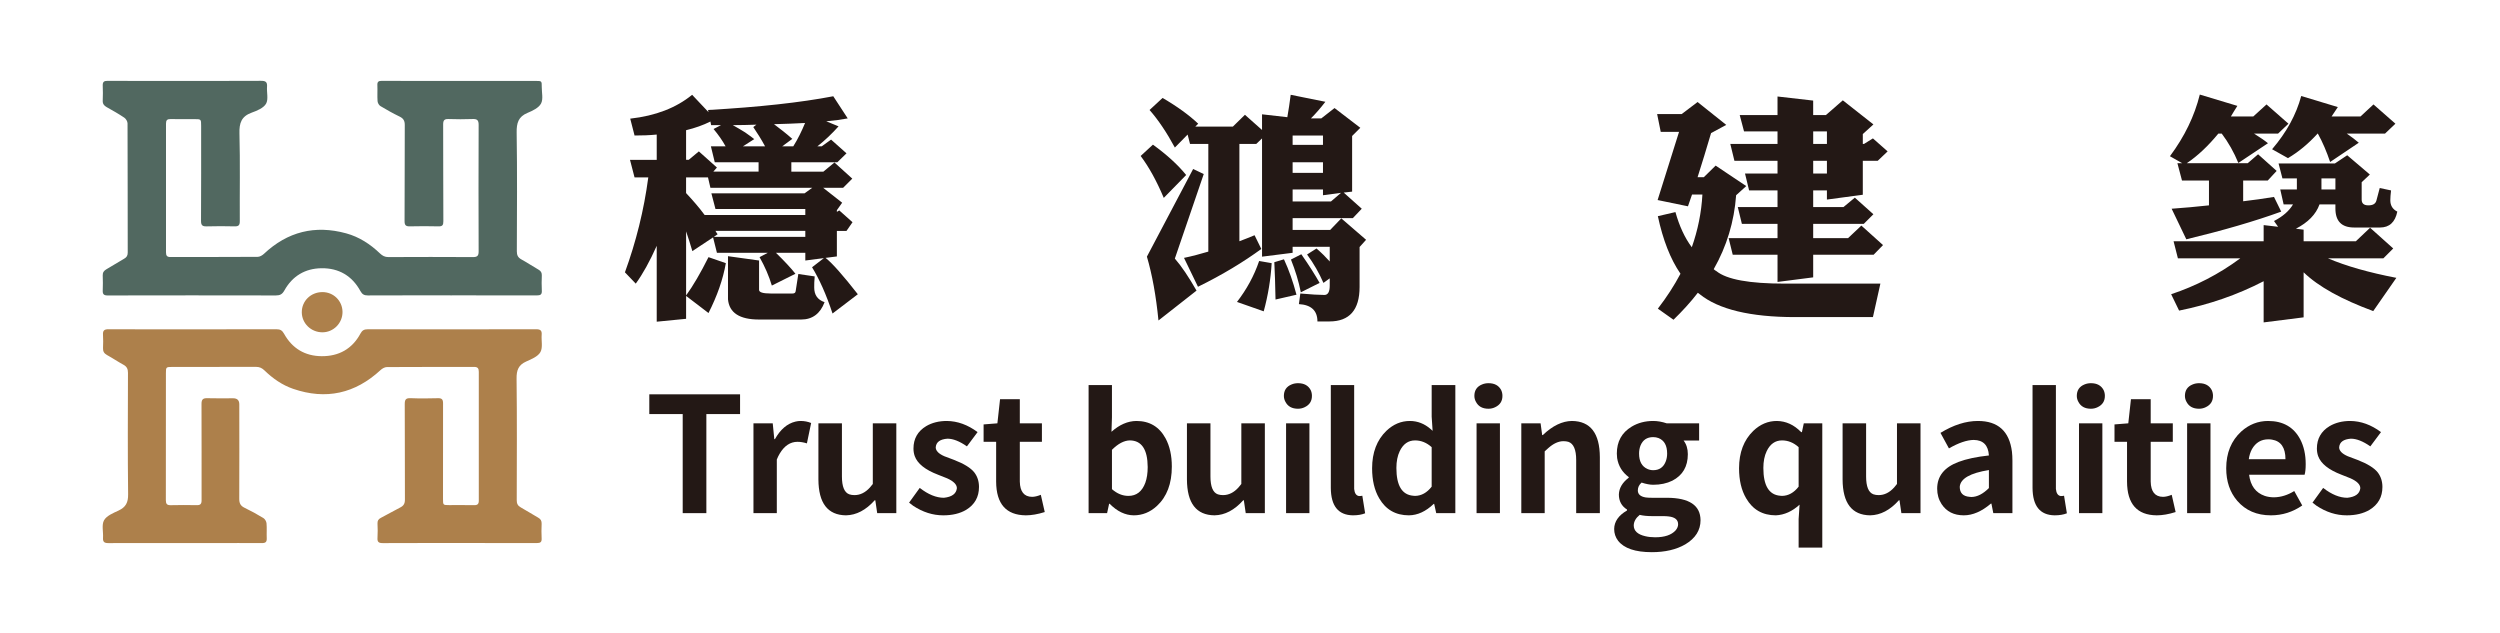 <?xml version="1.0" encoding="UTF-8"?>
<svg id="_圖層_1" data-name="圖層_1" xmlns="http://www.w3.org/2000/svg" version="1.1" viewBox="0 0 529.318 134.027">
  <!-- Generator: Adobe Illustrator 30.0.0, SVG Export Plug-In . SVG Version: 2.1.1 Build 123)  -->
  <defs>
    <style>
      .st0 {
        fill: #231815;
      }

      .st1 {
        fill: #ad804b;
      }

      .st1, .st2 {
        fill-rule: evenodd;
      }

      .st2 {
        fill: #516860;
      }
    </style>
  </defs>
  <g>
    <path class="st2" d="M95.67,62.537c-5.931,0-11.864-.012-17.794.015-.776.004-1.186-.235-1.573-.936-1.761-3.224-4.572-4.864-8.215-4.823-3.486.038-6.185,1.653-7.888,4.723-.449.801-.931,1.04-1.799,1.039-11.867-.026-23.73-.024-35.596.002-.813.003-1.087-.256-1.054-1.048.047-1.06.036-2.126-.002-3.188-.023-.635.252-1.003.779-1.31,1.26-.719,2.48-1.506,3.74-2.222.541-.302.773-.664.773-1.3-.015-9.124-.003-18.251-.04-27.372-.003-.412-.34-.971-.693-1.206-1.201-.81-2.469-1.521-3.731-2.231-.564-.319-.857-.698-.828-1.379.049-1.063.044-2.132.001-3.194-.026-.76.266-.995,1.019-.989,4.225.032,8.446.015,12.671.015,6.611,0,13.222.021,19.829-.017.959-.007,1.344.243,1.267,1.242-.092,1.218.329,2.674-.208,3.602-.531.919-1.914,1.489-3.037,1.891-2.187.787-2.66,2.205-2.595,4.415.164,6.185.036,12.377.074,18.569.006.864-.266,1.115-1.101,1.094-1.966-.047-3.934-.055-5.898.003-.907.026-1.219-.214-1.212-1.18.041-6.703.025-13.413.025-20.116,0-1.41-.005-1.412-1.454-1.412-1.676-.002-3.352.024-5.026-.012-.711-.012-.96.246-.959.957.018,9.093.018,18.187,0,27.274,0,.699.221.984.941.98,6.157-.018,12.315.004,18.472-.039.445-.003.975-.309,1.32-.634,4.999-4.7,10.812-6.15,17.418-4.341,2.765.758,5.105,2.292,7.158,4.257.522.494,1.025.771,1.776.767,5.963-.03,11.925-.032,17.893.002.911.004,1.222-.252,1.216-1.197-.029-8.931-.037-17.859.001-26.791.005-.999-.326-1.282-1.284-1.242-1.705.067-3.414.058-5.122,0-.861-.027-1.107.294-1.107,1.123.027,6.835,0,13.669.041,20.501.005.855-.205,1.126-1.066,1.1-1.999-.052-3.995-.047-5.994-.002-.86.023-1.162-.205-1.154-1.133.044-6.77.006-13.54.044-20.311.005-.901-.279-1.401-1.086-1.794-1.394-.672-2.745-1.428-4.068-2.226-.308-.183-.578-.667-.607-1.033-.079-1.122.011-2.258-.04-3.382-.035-.732.228-.931.943-.928,4.155.03,8.317.014,12.473.014,6.709,0,13.411,0,20.117.003,1.266,0,1.277.005,1.272,1.278-.008,1.187.349,2.587-.156,3.515-.491.916-1.791,1.53-2.865,1.976-1.953.814-2.32,2.163-2.293,4.158.129,8.381.065,16.763.037,25.144,0,.802.224,1.312.943,1.708,1.241.681,2.419,1.477,3.652,2.181.518.296.713.657.693,1.242-.036,1.058-.058,2.128.002,3.187.05.834-.283,1.028-1.06,1.024-5.997-.024-11.99-.014-17.99-.014Z"/>
    <path class="st1" d="M40.859,69.728c5.899,0,11.796.011,17.696-.015.78-.006,1.196.252,1.58.937,1.721,3.112,4.43,4.738,7.965,4.764,3.642.029,6.47-1.538,8.223-4.796.356-.664.767-.902,1.515-.901,11.893.018,23.786.018,35.679-.005.861,0,1.24.234,1.171,1.147-.102,1.242.275,2.712-.264,3.682-.522.94-1.897,1.504-3.003,1.996-1.656.734-2.073,1.853-2.049,3.626.103,8.575.053,17.152.035,25.729-.006.731.209,1.187.865,1.545,1.245.68,2.428,1.467,3.665,2.158.554.305.764.691.742,1.316-.044,1.03-.056,2.064,0,3.094.047.796-.291.981-1.019.977-3.933-.023-7.867-.007-11.798-.007-6.935,0-13.861-.021-20.794.017-.893.007-1.21-.24-1.142-1.141.067-.992.044-1.998.002-2.994-.023-.591.17-.942.716-1.215,1.377-.699,2.709-1.497,4.09-2.19.727-.365,1.002-.836.998-1.663-.03-6.737.004-13.475-.036-20.212-.005-.951.209-1.313,1.222-1.272,1.931.079,3.872.062,5.804.007.869-.024,1.092.293,1.084,1.116-.023,6.738-.01,13.478-.01,20.215,0,1.286.01,1.303,1.284,1.303,1.772.003,3.547-.021,5.317.012.705.011.977-.241.977-.954-.011-9.093-.011-18.181,0-27.273.005-.732-.239-1.051-1.001-1.045-6.151.015-12.312-.007-18.468.034-.452.006-.981.309-1.325.629-5.394,4.987-11.561,6.368-18.517,3.978-2.321-.796-4.301-2.192-6.059-3.889-.516-.503-1.041-.764-1.778-.761-5.933.026-11.866.011-17.797.014-1.263.002-1.3.044-1.301,1.309,0,8.961.007,17.925-.014,26.884,0,.776.209,1.099,1.036,1.078,1.837-.045,3.678-.041,5.51-.005.761.017,1.021-.264,1.019-1.016-.012-6.799.021-13.596-.014-20.397-.009-1.01.34-1.271,1.288-1.233,1.805.06,3.611.015,5.417.015q1.292.005,1.295,1.268c.003,6.676.026,13.348-.009,20.021-.005.925.261,1.483,1.11,1.89,1.365.655,2.695,1.389,3.989,2.175.337.203.64.713.675,1.107.094,1.053,0,2.125.047,3.19.03.752-.246,1.015-1.002,1.008-3.355-.026-6.706,0-10.06,0-7.481,0-14.96-.021-22.439.006-.883.007-1.222-.24-1.163-1.138.079-1.253-.328-2.73.217-3.697.54-.962,1.941-1.527,3.063-2.053,1.537-.713,2.058-1.702,2.034-3.443-.105-8.573-.054-17.15-.032-25.726.003-.804-.241-1.318-.957-1.708-1.188-.648-2.31-1.413-3.499-2.066-.619-.344-.854-.785-.825-1.477.043-.934.051-1.873-.006-2.806-.056-.881.264-1.172,1.16-1.166,5.96.03,11.925.015,17.891.015Z"/>
    <path class="st1" d="M68.223,61.844c2.361-.026,4.26,1.815,4.296,4.174.033,2.375-1.9,4.343-4.257,4.341-2.413-.006-4.357-1.899-4.365-4.25-.007-2.372,1.883-4.237,4.325-4.265Z"/>
  </g>
  <g>
    <g>
      <path class="st0" d="M179.482,25.07c-1.327.255-2.806.458-4.539.611l2.601,1.071c-1.377,1.53-2.856,2.958-4.488,4.233h.917l1.988-1.427,3.264,2.906-1.937,1.887h-9.741v1.99h6.782l2.346-1.938,3.775,3.417-1.938,1.938h-4.233l4.028,3.161-1.121,1.582v.356l.51-.306,2.804,2.499-1.275,1.837h-2.038v5.405l-2.398.306c1.429,1.121,3.723,3.722,6.834,7.7l-5.355,4.079c-1.326-4.029-2.804-7.293-4.334-9.791l2.499-1.938-3.927.509v-1.632h-6.222c1.785,1.735,3.162,3.214,4.131,4.438l-4.997,2.498c-.613-2.04-1.479-4.028-2.601-6.016l1.734-.919h-10.76l-.816-3.264-4.386,2.907c-.406-1.429-.866-2.804-1.325-4.181v13.564c1.479-2.04,3.06-4.742,4.742-8.108l3.672,1.274c-.611,3.469-1.835,6.935-3.672,10.557l-4.742-3.622v4.846l-6.221.611v-16.064c-1.479,3.315-2.958,5.966-4.436,8.006l-2.294-2.396c2.344-6.426,4.028-13.156,4.945-20.092h-2.907l-.967-3.724h5.66v-5.353c-1.53.151-3.061.203-4.693.203l-.917-3.57c5.407-.611,9.741-2.295,13.106-5.049l3.467,3.672-.102-.458c10.812-.613,19.634-1.582,26.518-2.907l3.061,4.692ZM145.263,27.567v6.272h.561l2.142-1.785,3.825,3.417-.764.868h9.586v-1.99h-9.28l-.816-3.365h3.111c-.663-1.224-1.53-2.448-2.549-3.672l1.58-.816h-2.091l-.153-.764c-1.529.764-3.264,1.377-5.15,1.835ZM149.189,45.518h21.317v-1.274h-19.022l-.866-3.315h19.735l1.632-1.173h-21.572l-.51-2.193h-4.641v3.314c1.479,1.581,2.806,3.112,3.926,4.641ZM151.944,49.597l-.816.561h19.379v-1.274h-19.022c.153.305.306.509.46.713ZM160.715,55.156v6.223c0,.51.816.764,2.448.764h4.639c.41,0,.613-.153.664-.509l.561-3.622,3.467.511c-.102.917-.102,1.734-.102,2.345,0,1.582.714,2.601,2.193,3.111-.919,2.447-2.601,3.673-4.947,3.673h-8.924c-4.131,0-6.324-1.429-6.579-4.284v-9.128l6.579.917ZM161.989,30.984c-.816-1.53-1.682-2.856-2.498-4.08l.663-.509c-1.632.05-3.264.102-4.997.102.917.509,1.784,1.021,2.599,1.53,1.021.714,1.632,1.173,1.938,1.427l-2.396,1.53h4.691ZM167.956,30.984c.969-1.53,1.785-3.212,2.499-4.946-2.04.102-4.233.203-6.579.255,1.224.918,2.551,1.937,3.876,3.111l-2.141,1.58h2.344Z"/>
      <path class="st0" d="M251.144,37.052l-4.742,4.846c-1.53-3.62-3.162-6.579-4.896-8.874l2.601-2.396c2.958,2.141,5.303,4.283,7.037,6.424ZM254.867,36.849l-6.119,17.899c1.427,1.632,2.957,3.928,4.589,6.782l-8.057,6.324c-.51-5.202-1.326-9.689-2.448-13.514l9.791-18.561,2.245,1.071ZM253.693,26.19l-.611.613h7.954l2.551-2.499,3.62,3.214v-3.315l5.355.611c.255-1.479.51-3.059.713-4.742l7.345,1.479c-1.019,1.327-2.042,2.499-3.061,3.52h2.193l2.806-2.193,5.457,4.181-1.735,1.734v11.781l-1.784.203,3.825,3.417-1.887,1.988h-12.751v2.499h7.956l2.348-2.448,5.25,4.539-1.377,1.529v8.466c0,4.844-2.141,7.292-6.373,7.292h-2.551c0-2.294-1.326-3.518-3.925-3.67l.303-2.245c2.296.203,3.979.306,5.102.306.713,0,1.123-.613,1.123-1.938v-1.58l-1.329.968c-.916-2.09-2.038-4.08-3.467-6.016l1.99-1.276c1.071.917,1.99,1.837,2.806,2.754v-3.11h-7.856v1.274l-6.476.816v-25.037l-1.224,1.172h-3.57v20.601c1.071-.408,2.141-.816,3.212-1.274l1.429,2.906c-3.773,2.754-8.211,5.457-13.411,8.006l-2.959-6.118c1.735-.358,3.417-.816,5.15-1.327v-22.794h-3.875l-.509-1.988-2.703,2.752c-1.735-3.212-3.52-5.865-5.355-7.954l2.754-2.551c3.16,1.837,5.66,3.673,7.546,5.457ZM269.247,55.717c-.205,3.417-.764,6.834-1.683,10.199l-5.66-1.988c2.04-2.652,3.62-5.508,4.691-8.669l2.652.458ZM274.499,62.398l-4.436,1.021c-.051-3.162-.153-5.815-.255-7.904l2.04-.613c1.071,2.295,1.937,4.794,2.651,7.497ZM279.395,59.898l-3.976,1.99c-.458-2.346-1.174-4.641-2.091-6.935l2.195-1.122c1.68,2.397,2.957,4.436,3.873,6.068ZM280.11,30.678v-1.988h-6.427v1.988h6.427ZM280.11,36.594v-2.244h-6.427v2.244h6.427ZM281.794,42.662l2.142-1.835-3.825.51v-1.224h-6.427v2.549h8.111Z"/>
      <path class="st0" d="M359.425,21.601l6.067,4.844-3.212,1.735c-.968,3.314-1.938,6.424-2.854,9.332h1.326l2.496-2.448,6.479,4.334-2.142,1.938c-.409,5.61-1.99,10.812-4.744,15.656.152.153.358.307.561.408,2.193,1.785,6.985,2.651,14.432,2.651h20.295l-1.58,7.088h-16.47c-9.485,0-16.218-1.632-20.195-4.844-.155-.102-.306-.205-.409-.307-1.529,1.988-3.264,3.877-5.15,5.712l-3.312-2.346c1.887-2.448,3.467-4.896,4.792-7.394-2.141-3.11-3.722-7.19-4.792-12.189l3.722-.866c.816,2.906,1.938,5.405,3.467,7.445,1.274-3.62,2.041-7.343,2.245-11.168h-2.193c-.306.917-.612,1.734-.867,2.499l-6.424-1.326,4.537-14.432h-3.876l-.764-3.775h5.202l3.366-2.549ZM390.176,21.245l6.476,5.099-2.245,2.04v2.091h.255l1.886-1.172,3.112,2.752-2.093,1.99h-3.161v7.19l-7.598,1.019v-1.938h-2.906v3.52h6.424l2.396-1.99,3.928,3.518-2.041,2.04h-10.707v3.009h7.392l2.806-2.651,4.589,4.129-1.987,2.04h-12.8v4.794l-7.55.969v-5.763h-9.485l-.868-3.518h10.352v-3.009h-7.546l-.868-3.568h8.414v-3.52h-6.018l-.864-3.568h6.882v-2.703h-9.127l-.868-3.57h9.994v-2.652h-7.088l-.916-3.467h8.004v-3.926l7.55.866v3.06h2.703l3.57-3.11ZM383.903,30.474h2.906v-2.652h-2.906v2.652ZM383.903,36.747h2.906v-2.703h-2.906v2.703Z"/>
      <path class="st0" d="M478.101,32.668l3.928,3.518-1.887,2.04h-5.202v4.386c2.193-.255,4.386-.561,6.527-.919l1.529,3.112c-5.609,2.038-12.288,3.977-20.092,5.863l-3.109-6.476c2.651-.203,5.25-.408,7.904-.714v-5.252h-5.712l-.971-3.672h1.019l-2.6-1.479c3.112-4.183,5.202-8.517,6.324-13.055l7.953,2.396c-.509.816-.968,1.53-1.374,2.245h4.741l2.806-2.551,4.641,4.079-2.193,2.092h-5.099c1.119.714,2.142,1.377,2.958,2.04l-6.273,4.181c-.919-2.243-2.093-4.334-3.518-6.221h-.716c-2.141,2.601-4.334,4.691-6.679,6.272h12.9l2.193-1.887ZM461.122,54.698l-.919-3.622h19.073v-3.417l3.06.358-.868-1.224c1.887-.969,3.212-2.141,4.028-3.518h-1.99l-.713-3.162h3.518v-2.346h-3.061l-.816-3.162h11.936l2.599-1.733,4.793,4.08-1.732,1.632v3.671c0,.816.458,1.224,1.426,1.224.919,0,1.48-.305,1.683-.969l.716-2.703,2.396.51c-.103.868-.155,1.582-.155,2.091,0,1.071.461,1.887,1.48,2.398-.458,2.243-1.683,3.365-3.67,3.365h-5.457c-2.654,0-3.98-1.327-3.98-4.03v-.866h-3.364c-.767,2.142-2.448,3.825-4.998,5.15l1.632.203v2.448h11.065l3.009-2.856,4.896,4.386-2.09,2.091h-11.729c3.825,1.632,8.669,3.009,14.483,4.13l-4.895,7.038c-6.631-2.448-11.578-5.152-14.738-8.211v9.536l-8.465,1.071v-8.72c-5.609,2.908-11.575,4.947-17.899,6.221l-1.683-3.467c5.202-1.734,10.097-4.233,14.635-7.598h-13.207ZM502.531,22.111l4.641,4.079-2.193,2.092h-8.111c.971.663,1.838,1.325,2.551,1.938l-6.069,4.08c-.713-2.143-1.58-4.181-2.599-6.018h-.052c-1.938,2.141-4.028,3.875-6.272,5.202l-3.364-1.887c3.057-3.57,5.099-7.293,6.17-11.27l7.75,2.345c-.458.714-.916,1.377-1.326,1.99h6.121l2.754-2.551ZM491.514,40.113h2.957v-2.346h-2.957v2.346Z"/>
    </g>
    <g>
      <path class="st0" d="M144.547,108.646v-20.976h-7.071v-4.181h19.217v4.181h-7.136v20.976h-5.011Z"/>
      <path class="st0" d="M159.528,108.646v-19.017h4.081l.332,3.352h.133c1.149-2.058,2.599-3.297,4.346-3.717.376-.088.731-.134,1.063-.134.818,0,1.57.144,2.257.432l-.896,4.314c-.708-.222-1.373-.332-1.991-.332-1.527,0-2.788.84-3.784,2.522-.221.376-.42.785-.597,1.228v11.35h-4.944Z"/>
      <path class="st0" d="M179.122,109.11c-3.872-.044-5.819-2.577-5.842-7.6v-11.881h4.979v11.25c0,2.146.519,3.408,1.559,3.784.332.111.698.165,1.096.165,1.216,0,2.311-.541,3.285-1.626.199-.222.399-.464.598-.73v-12.844h4.979v19.017h-4.049l-.399-2.721h-.132c-1.859,2.079-3.884,3.141-6.074,3.185Z"/>
      <path class="st0" d="M199.713,109.11c-2.213,0-4.337-.673-6.373-2.024-.311-.22-.598-.441-.863-.663l2.256-3.12c1.793,1.394,3.496,2.09,5.111,2.09,1.703-.176,2.622-.851,2.754-2.025,0-.773-.685-1.471-2.057-2.09-.177-.067-.819-.322-1.926-.764-2.721-1.039-4.369-2.355-4.944-3.949-.177-.508-.265-1.039-.265-1.592,0-2.079.895-3.663,2.687-4.747,1.239-.729,2.699-1.095,4.382-1.095,2.256.023,4.425.808,6.505,2.357l-2.257,3.02c-1.548-1.083-2.921-1.626-4.116-1.626-1.571.111-2.401.719-2.489,1.826,0,.73.608,1.36,1.826,1.891.088.023.763.278,2.025.763,2.123.819,3.561,1.704,4.315,2.656.662.863.995,1.893.995,3.086,0,2.125-.907,3.74-2.721,4.846-1.306.775-2.921,1.162-4.846,1.162Z"/>
      <path class="st0" d="M217.183,109.11c-4.16-.044-6.25-2.422-6.273-7.135v-8.429h-2.656v-3.684l2.921-.232.564-5.112h4.183v5.112h4.679v3.916h-4.679v8.429c.044,2.124.907,3.198,2.589,3.22.531,0,1.149-.144,1.858-.431l.83,3.651c-1.46.464-2.799.696-4.016.696Z"/>
      <path class="st0" d="M240.044,109.11c-1.814-.021-3.518-.84-5.111-2.455h-.1l-.431,1.991h-3.916v-27.115h4.944v6.837l-.099,3.053c1.68-1.505,3.44-2.267,5.277-2.29,2.787,0,4.845,1.228,6.174,3.684.884,1.638,1.327,3.629,1.327,5.974,0,3.608-1.051,6.385-3.153,8.331-1.439,1.328-3.076,1.991-4.912,1.991ZM238.915,104.995c1.703,0,2.898-.93,3.585-2.788.331-.93.498-2.037.498-3.32-.023-3.738-1.283-5.619-3.784-5.642-1.216.023-2.478.685-3.784,1.991v8.331c1.084.951,2.246,1.427,3.485,1.427Z"/>
      <path class="st0" d="M257.149,109.11c-3.872-.044-5.819-2.577-5.842-7.6v-11.881h4.979v11.25c0,2.146.519,3.408,1.559,3.784.332.111.698.165,1.097.165,1.216,0,2.311-.541,3.285-1.626.199-.222.399-.464.598-.73v-12.844h4.979v19.017h-4.049l-.399-2.721h-.132c-1.859,2.079-3.884,3.141-6.074,3.185Z"/>
      <path class="st0" d="M274.821,86.541c-1.264,0-2.149-.485-2.657-1.46-.222-.397-.332-.818-.332-1.26,0-1.172.543-1.981,1.627-2.423.419-.176.874-.266,1.362-.266,1.283,0,2.178.487,2.687,1.46.176.376.264.785.264,1.228,0,1.107-.507,1.903-1.526,2.39-.443.221-.919.331-1.426.331ZM272.297,108.646v-19.017h4.944v19.017h-4.944Z"/>
      <path class="st0" d="M286.45,109.11c-3.1-.044-4.659-1.979-4.68-5.807v-21.772h4.944v22.004c.088.907.434,1.406,1.031,1.494.264,0,.498-.023.695-.067l.597,3.717c-.707.287-1.571.431-2.587.431Z"/>
      <path class="st0" d="M298.313,109.11c-2.812,0-4.914-1.206-6.309-3.617-.995-1.703-1.492-3.817-1.492-6.339,0-3.341,1.007-5.985,3.021-7.932,1.459-1.394,3.118-2.091,4.977-2.091,1.617,0,3.088.576,4.413,1.726.134.133.267.255.4.365l-.2-2.988v-6.703h5.011v27.115h-4.049l-.431-1.958h-.1c-1.659,1.592-3.406,2.401-5.241,2.422ZM299.605,104.995c1.35-.023,2.524-.675,3.518-1.958v-8.364c-1.062-.951-2.235-1.427-3.518-1.427-1.438,0-2.521.763-3.252,2.29-.464.974-.698,2.156-.698,3.55,0,3.717,1.183,5.676,3.552,5.875.133.023.267.033.397.033Z"/>
      <path class="st0" d="M315.153,86.541c-1.262,0-2.148-.485-2.654-1.46-.221-.397-.334-.818-.334-1.26,0-1.172.543-1.981,1.626-2.423.421-.176.873-.266,1.362-.266,1.283,0,2.178.487,2.687,1.46.176.376.267.785.267,1.228,0,1.107-.51,1.903-1.529,2.39-.443.221-.916.331-1.426.331ZM312.629,108.646v-19.017h4.947v19.017h-4.947Z"/>
      <path class="st0" d="M322.102,108.646v-19.017h4.083l.334,2.489h.131c2.06-1.969,4.116-2.965,6.176-2.988,3.916.045,5.884,2.601,5.906,7.667v11.849h-5.011v-11.252c0-2.19-.552-3.473-1.659-3.849-.309-.088-.652-.134-1.028-.134-1.062,0-2.147.499-3.254,1.494-.222.198-.464.42-.728.664v13.076h-4.947Z"/>
      <path class="st0" d="M349.728,116.91c-3.497,0-5.875-.808-7.137-2.422-.552-.731-.828-1.561-.828-2.49.021-1.571.928-2.876,2.721-3.916v-.199c-1.153-.731-1.726-1.793-1.726-3.186.043-1.35.74-2.534,2.09-3.552v-.132c-1.371-1.018-2.19-2.357-2.457-4.016-.043-.332-.064-.652-.064-.963,0-2.543,1.05-4.447,3.151-5.708,1.328-.796,2.842-1.195,4.547-1.195.907,0,1.859.167,2.854.499h6.87v3.651h-3.285c.598.775.895,1.736.895,2.888,0,2.61-1.095,4.48-3.285,5.609-1.174.576-2.524.863-4.049.863-.685,0-1.504-.155-2.457-.464-.531.464-.795,1.018-.795,1.659,0,.819.564,1.316,1.692,1.494.376.044.807.065,1.295.065h3.218c4.689.023,7.046,1.605,7.07,4.747,0,2.123-1.074,3.828-3.221,5.111-1.902,1.105-4.271,1.659-7.101,1.659ZM350.456,113.757c1.993,0,3.43-.487,4.316-1.46.352-.42.531-.852.531-1.294,0-.952-.664-1.506-1.993-1.659-.352-.045-.752-.067-1.195-.067h-2.29c-1.062,0-1.947-.089-2.654-.265-.819.663-1.24,1.404-1.262,2.223,0,1.15.807,1.914,2.424,2.29.64.155,1.349.232,2.123.232ZM350.025,99.552c1.262,0,2.135-.587,2.62-1.759.222-.531.334-1.118.334-1.759,0-1.703-.61-2.798-1.826-3.285-.355-.133-.731-.2-1.128-.2-1.304,0-2.202.598-2.688,1.792-.2.51-.3,1.074-.3,1.693,0,1.638.585,2.722,1.759,3.253.397.177.807.266,1.228.266Z"/>
      <path class="st0" d="M380.818,115.947v-6.039l.2-3.054c-1.55,1.416-3.221,2.169-5.011,2.256-2.812,0-4.914-1.206-6.306-3.617-.998-1.703-1.495-3.817-1.495-6.339,0-3.341,1.007-5.985,3.021-7.932,1.459-1.394,3.118-2.091,4.977-2.091,1.926.023,3.64.808,5.144,2.357h.167l.397-1.858h3.916v26.318h-5.011ZM377.3,104.995c1.35-.023,2.524-.675,3.518-1.958v-8.364c-1.062-.951-2.235-1.427-3.518-1.427-1.438,0-2.521.763-3.251,2.29-.464.974-.698,2.156-.698,3.55,0,3.717,1.183,5.676,3.552,5.875.134.023.267.033.397.033Z"/>
      <path class="st0" d="M395.966,109.11c-3.87-.044-5.818-2.577-5.839-7.6v-11.881h4.978v11.25c0,2.146.518,3.408,1.559,3.784.334.111.698.165,1.095.165,1.216,0,2.312-.541,3.288-1.626.197-.222.398-.464.595-.73v-12.844h4.981v19.017h-4.05l-.397-2.721h-.134c-1.859,2.079-3.882,3.141-6.075,3.185Z"/>
      <path class="st0" d="M415.794,109.11c-2.102,0-3.673-.796-4.714-2.389-.619-.951-.928-2.035-.928-3.253,0-2.656,1.517-4.547,4.547-5.675,1.638-.619,3.773-1.073,6.406-1.36-.133-2.169-1.207-3.264-3.221-3.287-1.459.023-3.206.62-5.241,1.792l-1.792-3.286c2.742-1.68,5.387-2.522,7.932-2.522,4.247,0,6.649,2.169,7.201,6.506.066.596.1,1.227.1,1.891v11.118h-4.049l-.398-2.025h-.1c-1.947,1.659-3.861,2.489-5.742,2.489ZM417.42,105.227c1.216-.021,2.445-.652,3.685-1.891v-3.817c-3.983.642-6.042,1.826-6.173,3.552,0,1.306.695,2.012,2.09,2.123.134.023.264.033.397.033Z"/>
      <path class="st0" d="M435.024,109.11c-3.097-.044-4.659-1.979-4.68-5.807v-21.772h4.947v22.004c.088.907.431,1.406,1.028,1.494.264,0,.497-.023.698-.067l.598,3.717c-.71.287-1.571.431-2.59.431Z"/>
      <path class="st0" d="M442.704,86.541c-1.262,0-2.147-.485-2.654-1.46-.222-.397-.334-.818-.334-1.26,0-1.172.543-1.981,1.626-2.423.421-.176.873-.266,1.362-.266,1.283,0,2.178.487,2.688,1.46.176.376.267.785.267,1.228,0,1.107-.509,1.903-1.529,2.39-.443.221-.916.331-1.426.331ZM440.181,108.646v-19.017h4.947v19.017h-4.947Z"/>
      <path class="st0" d="M456.624,109.11c-4.159-.044-6.251-2.422-6.273-7.135v-8.429h-2.654v-3.684l2.921-.232.564-5.112h4.18v5.112h4.68v3.916h-4.68v8.429c.046,2.124.907,3.198,2.59,3.22.531,0,1.149-.144,1.86-.431l.828,3.651c-1.459.464-2.8.696-4.016.696Z"/>
      <path class="st0" d="M465.596,86.541c-1.262,0-2.148-.485-2.654-1.46-.222-.397-.334-.818-.334-1.26,0-1.172.543-1.981,1.626-2.423.421-.176.873-.266,1.362-.266,1.283,0,2.178.487,2.687,1.46.176.376.267.785.267,1.228,0,1.107-.509,1.903-1.529,2.39-.443.221-.916.331-1.425.331ZM463.072,108.646v-19.017h4.947v19.017h-4.947Z"/>
      <path class="st0" d="M480.81,109.11c-2.988,0-5.366-1.028-7.137-3.086-1.547-1.814-2.323-4.104-2.323-6.87,0-3.252,1.065-5.853,3.188-7.798,1.659-1.483,3.552-2.225,5.675-2.225,3.164,0,5.432,1.295,6.803,3.884.774,1.482,1.162,3.23,1.162,5.243,0,.996-.079,1.749-.234,2.256h-11.748c.288,2.324,1.392,3.817,3.318,4.482.598.199,1.25.299,1.96.299,1.459-.023,2.888-.466,4.28-1.328l1.692,3.054c-2.014,1.394-4.225,2.09-6.636,2.09ZM476.13,97.229h7.765c0-2.455-.95-3.838-2.854-4.149-.243-.044-.497-.065-.761-.065-1.529,0-2.69.696-3.485,2.09-.334.62-.555,1.329-.664,2.125Z"/>
      <path class="st0" d="M496.856,109.11c-2.214,0-4.338-.673-6.373-2.024-.31-.22-.598-.441-.865-.663l2.257-3.12c1.792,1.394,3.497,2.09,5.114,2.09,1.702-.176,2.62-.851,2.754-2.025,0-.773-.685-1.471-2.06-2.09-.176-.067-.819-.322-1.923-.764-2.724-1.039-4.371-2.355-4.947-3.949-.176-.508-.264-1.039-.264-1.592,0-2.079.895-3.663,2.688-4.747,1.24-.729,2.699-1.095,4.38-1.095,2.257.023,4.425.808,6.506,2.357l-2.257,3.02c-1.55-1.083-2.921-1.626-4.116-1.626-1.571.111-2.399.719-2.487,1.826,0,.73.607,1.36,1.823,1.891.088.023.764.278,2.026.763,2.123.819,3.561,1.704,4.313,2.656.664.863.998,1.893.998,3.086,0,2.125-.91,3.74-2.724,4.846-1.304.775-2.921,1.162-4.844,1.162Z"/>
    </g>
  </g>
</svg>